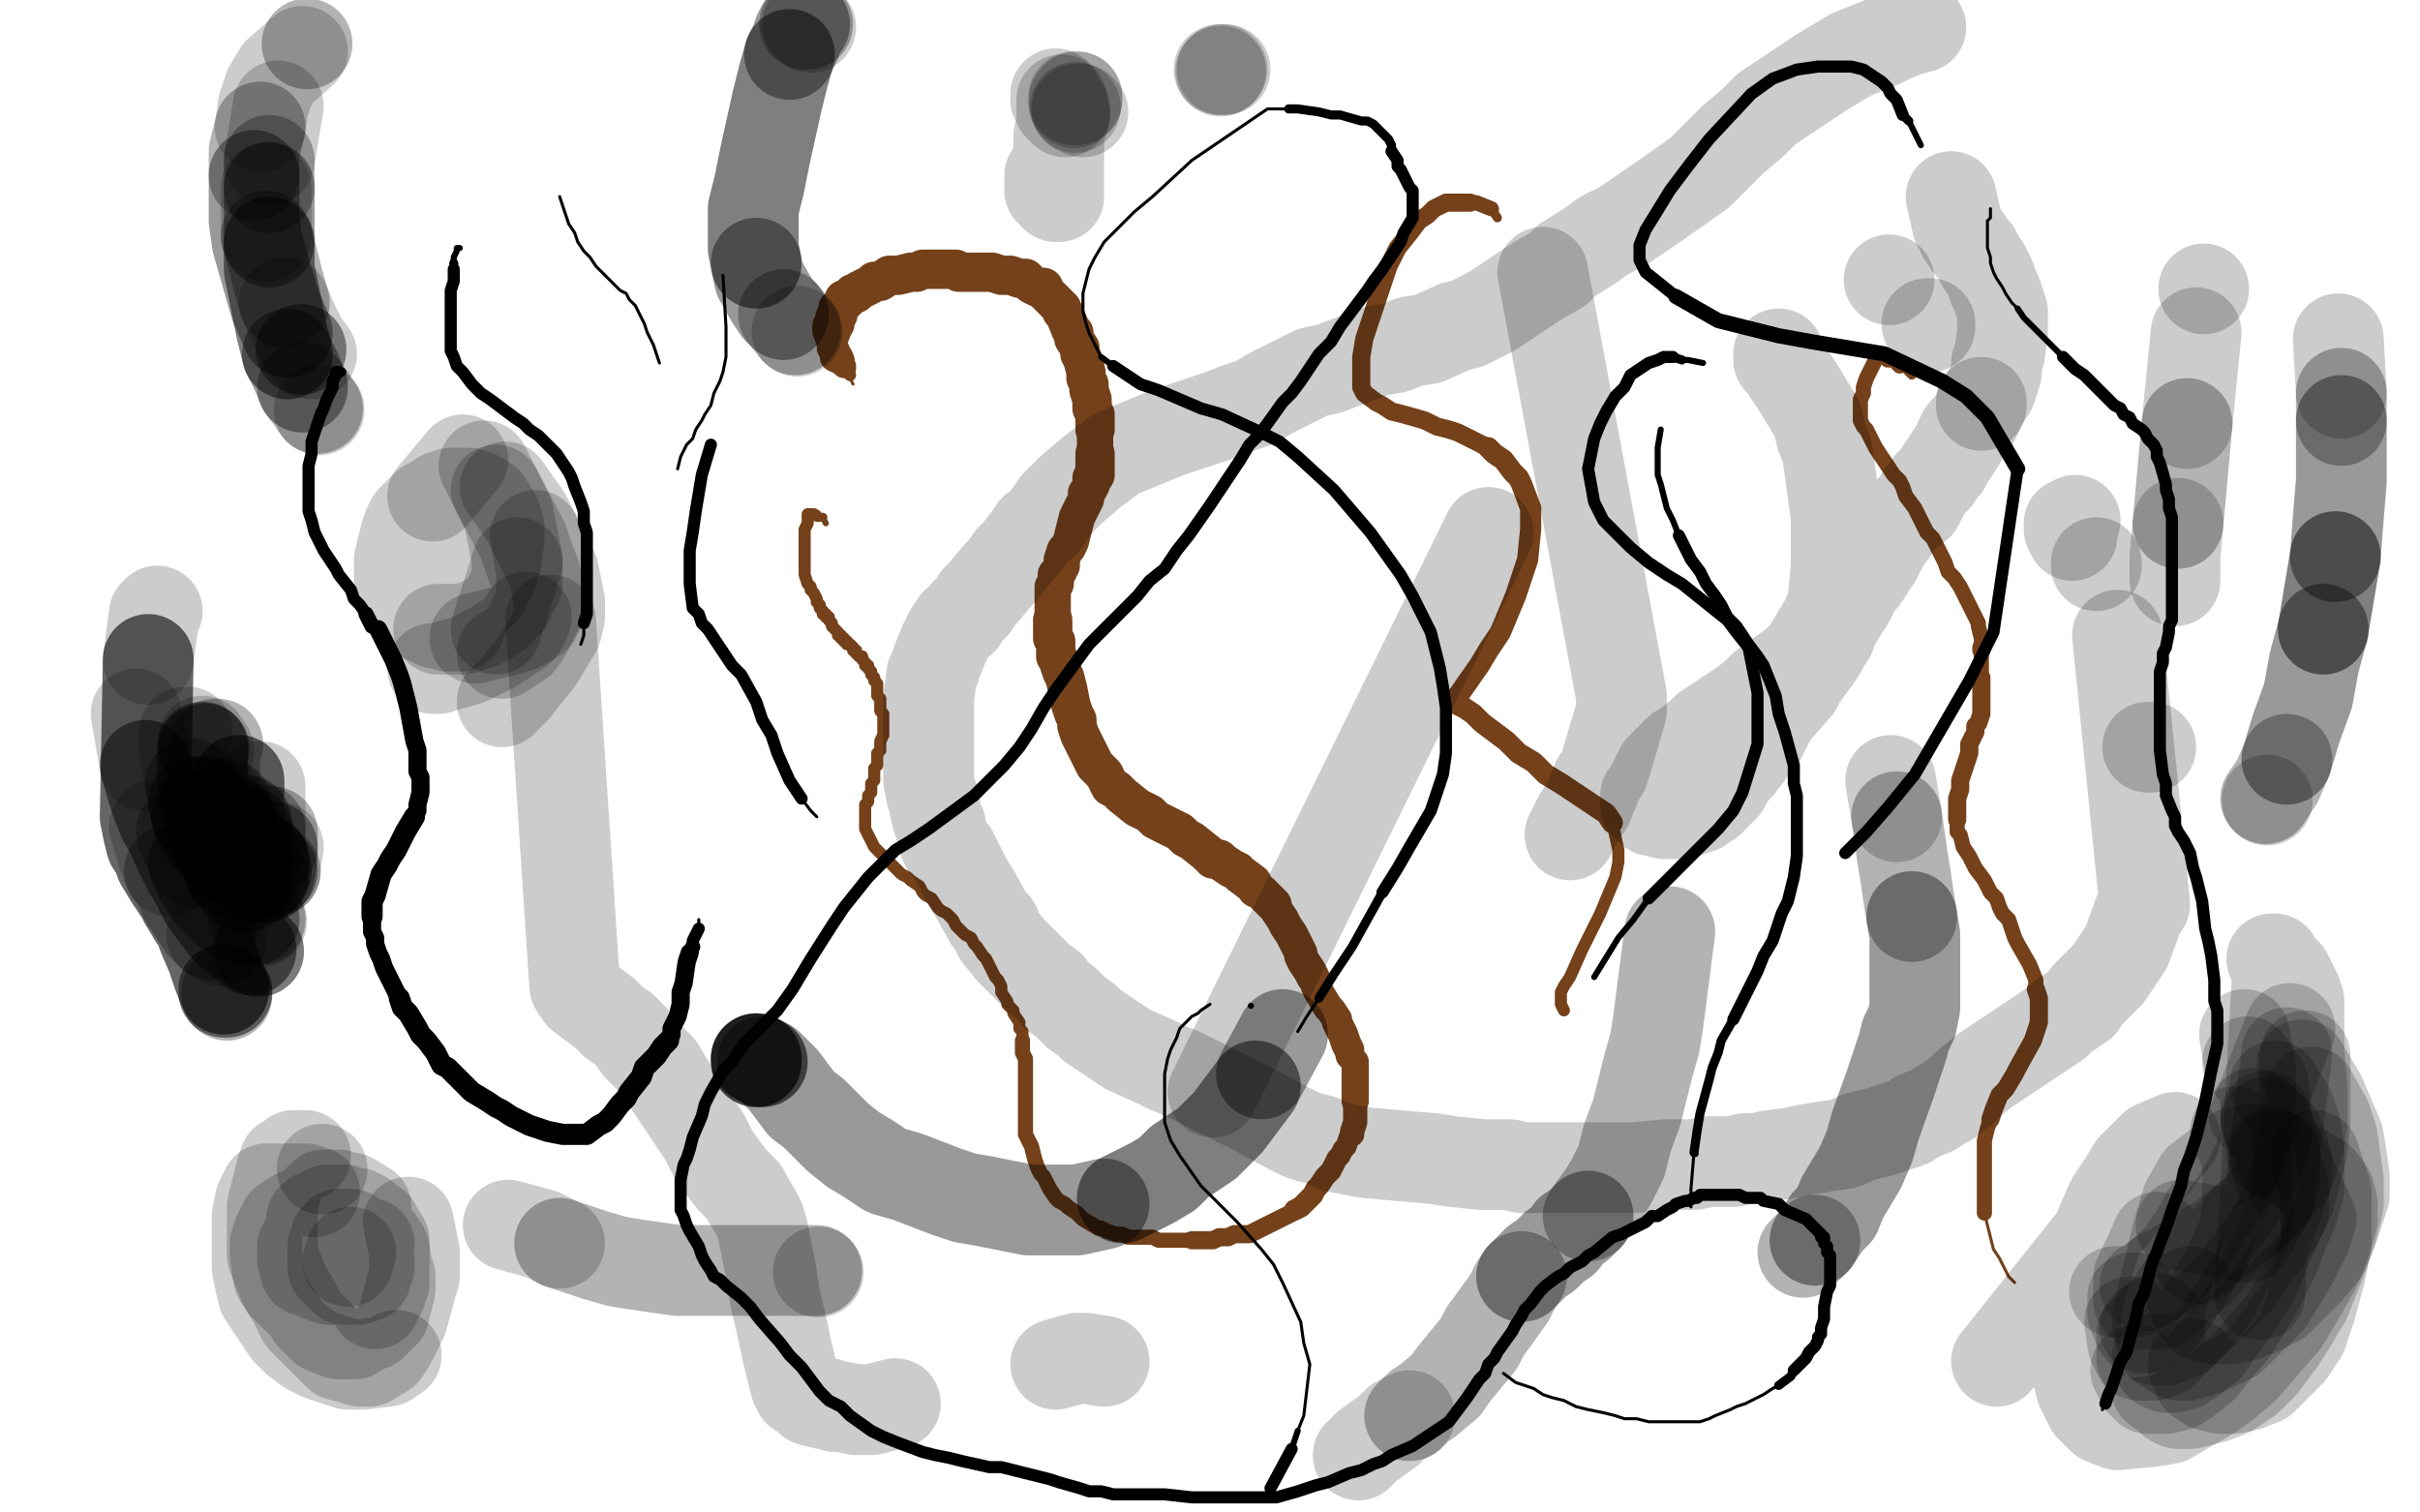 <?xml version="1.0" standalone="no"?>
<!DOCTYPE svg PUBLIC "-//W3C//DTD SVG 1.1//EN"
"http://www.w3.org/Graphics/SVG/1.1/DTD/svg11.dtd">

<svg width="800" height="500" version="1.1" xmlns="http://www.w3.org/2000/svg" xmlns:xlink="http://www.w3.org/1999/xlink" style="stroke-antialiasing: false"><desc>This SVG has been created on https://colorillo.com/</desc><rect x='0' y='0' width='800' height='500' style='fill: rgb(255,255,255); stroke-width:0' /><polyline points="495,72 493,69 493,69" style="fill: none; stroke: #74411a; stroke-width: 3; stroke-linejoin: round; stroke-linecap: round; stroke-antialiasing: false; stroke-antialias: 0; opacity: 1.0"/>
<circle cx="493.5" cy="69.5" r="2" style="fill: #74411a; stroke-antialiasing: false; stroke-antialias: 0; opacity: 1.0"/>
<polyline points="493,69 488,67 487,67 486,67" style="fill: none; stroke: #74411a; stroke-width: 5; stroke-linejoin: round; stroke-linecap: round; stroke-antialiasing: false; stroke-antialias: 0; opacity: 1.0"/>
<polyline points="486,67 482,67 478,67 476,68 474,69 472,71 469,73 466,77 462,82 459,88 451,112 450,118 450,122 450,128 451,130 455,133 457,134 460,136 464,137 471,139 475,141 479,142 482,143 492,148" style="fill: none; stroke: #74411a; stroke-width: 6; stroke-linejoin: round; stroke-linecap: round; stroke-antialiasing: false; stroke-antialias: 0; opacity: 1.0"/>
<polyline points="492,148 494,150 497,152 500,156 502,158 503,160 506,168 506,171 506,175 505,185 503,191 501,197 496,209 492,215 489,220 482,230 481,231 480,232" style="fill: none; stroke: #74411a; stroke-width: 7; stroke-linejoin: round; stroke-linecap: round; stroke-antialiasing: false; stroke-antialias: 0; opacity: 1.0"/>
<polyline points="480,232 482,233" style="fill: none; stroke: #74411a; stroke-width: 6; stroke-linejoin: round; stroke-linecap: round; stroke-antialiasing: false; stroke-antialias: 0; opacity: 1.0"/>
<polyline points="482,233 484,234 487,236 490,239 494,242 498,245 502,249 507,252 511,256 516,259 528,267 531,269 533,272" style="fill: none; stroke: #74411a; stroke-width: 7; stroke-linejoin: round; stroke-linecap: round; stroke-antialiasing: false; stroke-antialias: 0; opacity: 1.0"/>
<polyline points="533,272 535,281 535,285 534,290 529,302 526,308 523,314 519,323 517,326 516,328 516,332 517,334" style="fill: none; stroke: #74411a; stroke-width: 4; stroke-linejoin: round; stroke-linecap: round; stroke-antialiasing: false; stroke-antialias: 0; opacity: 1.0"/>
<polyline points="632,124 630,122 630,122 629,121 629,121" style="fill: none; stroke: #74411a; stroke-width: 3; stroke-linejoin: round; stroke-linecap: round; stroke-antialiasing: false; stroke-antialias: 0; opacity: 1.0"/>
<polyline points="629,121 628,121" style="fill: none; stroke: #74411a; stroke-width: 4; stroke-linejoin: round; stroke-linecap: round; stroke-antialiasing: false; stroke-antialias: 0; opacity: 1.0"/>
<polyline points="628,121 627,120 626,119 625,119 624,119 624,118 623,118 622,118 621,118 620,119 619,121 618,123 617,125 616,128 616,130 615,132 615,134 615,135 615,138 615,139 616,141 617,142 619,146 620,148 622,151 626,157 628,159 629,161 630,164 633,168 634,170 635,172 637,176 639,178 640,180 643,186 644,189 646,191 648,194 650,198 651,200 652,202 653,204 654,206 654,207 655,211 655,212 655,214" style="fill: none; stroke: #74411a; stroke-width: 5; stroke-linejoin: round; stroke-linecap: round; stroke-antialiasing: false; stroke-antialias: 0; opacity: 1.0"/>
<polyline points="655,214 655,215" style="fill: none; stroke: #74411a; stroke-width: 6; stroke-linejoin: round; stroke-linecap: round; stroke-antialiasing: false; stroke-antialias: 0; opacity: 1.0"/>
<polyline points="655,215 655,218 655,220 655,221 655,224" style="fill: none; stroke: #74411a; stroke-width: 5; stroke-linejoin: round; stroke-linecap: round; stroke-antialiasing: false; stroke-antialias: 0; opacity: 1.0"/>
<polyline points="655,224 655,226 655,226 655,228 655,228 655,230 655,230 655,234 655,234 655,235 655,235 655,236 655,236 654,239 653,240 653,242 652,244 651,246 651,249 650,252 648,258 648,261 647,264 647,268 647,270 647,271" style="fill: none; stroke: #74411a; stroke-width: 6; stroke-linejoin: round; stroke-linecap: round; stroke-antialiasing: false; stroke-antialias: 0; opacity: 1.0"/>
<polyline points="647,271 647,274 647,275 648,276 649,280 651,283 652,285 653,287 656,291 657,293 658,295 660,297 661,300 662,302 664,304 666,310 667,312 671,319 673,324 673,327" style="fill: none; stroke: #74411a; stroke-width: 5; stroke-linejoin: round; stroke-linecap: round; stroke-antialiasing: false; stroke-antialias: 0; opacity: 1.0"/>
<polyline points="673,327 674,330 674,332 674,335 674,338 673,341 672,344 667,353 666,355 663,360 661,362 659,367 658,370" style="fill: none; stroke: #74411a; stroke-width: 6; stroke-linejoin: round; stroke-linecap: round; stroke-antialiasing: false; stroke-antialias: 0; opacity: 1.0"/>
<polyline points="658,370 657,373 656,377 656,381 656,385 656,389 656,393 656,397 656,401" style="fill: none; stroke: #74411a; stroke-width: 5; stroke-linejoin: round; stroke-linecap: round; stroke-antialiasing: false; stroke-antialias: 0; opacity: 1.0"/>
<polyline points="656,401 658,409 659,413 661,416 664,422 666,424" style="fill: none; stroke: #74411a; stroke-width: 1; stroke-linejoin: round; stroke-linecap: round; stroke-antialiasing: false; stroke-antialias: 0; opacity: 1.0"/>
<polyline points="273,173 272,171 272,171" style="fill: none; stroke: #74411a; stroke-width: 2; stroke-linejoin: round; stroke-linecap: round; stroke-antialiasing: false; stroke-antialias: 0; opacity: 1.0"/>
<polyline points="272,171 271,171 270,171 270,170 269,170" style="fill: none; stroke: #74411a; stroke-width: 3; stroke-linejoin: round; stroke-linecap: round; stroke-antialiasing: false; stroke-antialias: 0; opacity: 1.0"/>
<polyline points="269,170 268,170 267,170 267,171 267,172 267,173 266,175 266,177 266,178 266,180 266,181 266,182 266,184 266,185 266,187 266,188 266,190 267,193 268,194 268,195 269,196 270,198 270,199 271,200 271,201 272,202 272,203 273,203 273,204 274,204 274,205 275,206 275,207 276,208 277,209 277,210 278,210 278,211 279,211 279,212 280,212 280,213 281,213 282,214 282,215 283,215 283,216 284,217 285,217 285,218 286,219 286,220 287,220 287,221 288,222 288,223 289,224 289,225 290,226 290,227 290,228 290,230 291,231 291,233 291,234 291,235 292,236 292,237 292,238 292,240 292,242 292,243 291,245 291,247 291,248 290,249 290,251 290,252 290,253 289,254 289,255 289,256 289,257 289,258 288,259 288,260 288,262 287,263 287,265 286,266 286,268 286,269 286,270 286,271 286,272 286,273 286,274 288,278 289,280 290,281 292,283 293,284 294,285 297,288 298,289 300,290 301,291 304,293 305,295 306,296 308,297 310,300 311,301 313,302 315,304 316,306 317,307 319,309 321,310 322,312 323,313 325,316 326,317 327,319 329,323 330,324 331,326 331,328 333,331 333,332 335,334 335,335 337,338 337,340 338,341 338,342 338,343 338,344" style="fill: none; stroke: #74411a; stroke-width: 4; stroke-linejoin: round; stroke-linecap: round; stroke-antialiasing: false; stroke-antialias: 0; opacity: 1.0"/>
<polyline points="338,344 338,346 338,347 338,348 339,350 339,351 339,352 339,353 339,354 339,355 339,356 339,360 339,361 339,363 339,364 339,367 339,369 339,371 339,374 339,375 340,377 341,379 342,383 343,386 344,388 345,389 346,391 347,393 349,396 350,397 352,398 353,399 356,401 357,402 358,403 363,406 364,406 366,407 369,408 371,408 373,409 375,409 379,409 381,409 383,410 388,410 390,410 392,410 394,410" style="fill: none; stroke: #74411a; stroke-width: 5; stroke-linejoin: round; stroke-linecap: round; stroke-antialiasing: false; stroke-antialias: 0; opacity: 1.0"/>
<polyline points="394,410 401,410 403,409 406,409 408,408 411,408 413,408 417,406 419,405 421,404 423,403 427,401 428,400" style="fill: none; stroke: #74411a; stroke-width: 6; stroke-linejoin: round; stroke-linecap: round; stroke-antialiasing: false; stroke-antialias: 0; opacity: 1.0"/>
<polyline points="428,400 430,399 433,396 434,395 435,393 436,392 438,389 439,388 440,387 442,383 443,382 444,380 445,379 446,376 447,375" style="fill: none; stroke: #74411a; stroke-width: 7; stroke-linejoin: round; stroke-linecap: round; stroke-antialiasing: false; stroke-antialias: 0; opacity: 1.0"/>
<polyline points="447,375 447,374 448,371 448,370 448,369 448,367 448,364" style="fill: none; stroke: #74411a; stroke-width: 8; stroke-linejoin: round; stroke-linecap: round; stroke-antialiasing: false; stroke-antialias: 0; opacity: 1.0"/>
<polyline points="448,364 448,363 448,361 448,357 448,355 448,353 448,351 446,349 446,347" style="fill: none; stroke: #74411a; stroke-width: 9; stroke-linejoin: round; stroke-linecap: round; stroke-antialiasing: false; stroke-antialias: 0; opacity: 1.0"/>
<polyline points="446,347 445,345 444,342 443,340 442,338 442,337 440,334 439,333 436,328 435,326 435,324 434,323" style="fill: none; stroke: #74411a; stroke-width: 10; stroke-linejoin: round; stroke-linecap: round; stroke-antialiasing: false; stroke-antialias: 0; opacity: 1.0"/>
<polyline points="434,323 433,321 431,318 430,316 430,315 429,313 428,311 427,309 425,306 424,304 422,301 421,299" style="fill: none; stroke: #74411a; stroke-width: 11; stroke-linejoin: round; stroke-linecap: round; stroke-antialiasing: false; stroke-antialias: 0; opacity: 1.0"/>
<polyline points="421,299 417,295 415,294 414,292" style="fill: none; stroke: #74411a; stroke-width: 12; stroke-linejoin: round; stroke-linecap: round; stroke-antialiasing: false; stroke-antialias: 0; opacity: 1.0"/>
<polyline points="414,292 410,289 409,288 407,287 404,285 403,284 401,284 399,282 394,278 392,277 390,275 388,274 386,273 384,272 382,271 380,269 378,268 376,267 371,263 369,261 367,260 365,256 364,255 362,253 361,251 359,247 358,245 357,243 356,240 356,238 355,236 354,233 353,228 352,224 351,222 350,219 350,218 349,217 349,215 349,213 349,212 348,211 348,208 348,207 348,205" style="fill: none; stroke: #74411a; stroke-width: 13; stroke-linejoin: round; stroke-linecap: round; stroke-antialiasing: false; stroke-antialias: 0; opacity: 1.0"/>
<polyline points="348,205 348,202 348,200 348,199 348,198 348,195 348,194 349,193 349,190 350,189 351,187 351,185 352,182 353,181 354,179 355,175 356,171 357,169 358,167 359,165 359,163 360,162 361,160 361,159 361,158" style="fill: none; stroke: #74411a; stroke-width: 12; stroke-linejoin: round; stroke-linecap: round; stroke-antialiasing: false; stroke-antialias: 0; opacity: 1.0"/>
<polyline points="361,158 362,157 362,156 362,155 362,153 362,150" style="fill: none; stroke: #74411a; stroke-width: 13; stroke-linejoin: round; stroke-linecap: round; stroke-antialiasing: false; stroke-antialias: 0; opacity: 1.0"/>
<polyline points="362,150 362,148 362,146 362,142" style="fill: none; stroke: #74411a; stroke-width: 12; stroke-linejoin: round; stroke-linecap: round; stroke-antialiasing: false; stroke-antialias: 0; opacity: 1.0"/>
<polyline points="362,142 362,141 362,141 362,139 362,139 362,137 361,135 361,134 361,132 360,129 360,127 359,125 359,123 358,119 357,117 357,115 355,112 355,110 354,109 352,104 351,103 351,102 350,101 349,100 348,99 347,98 346,97 345,96 345,95 343,95 341,94 340,93 339,92 337,92 334,91 333,91 331,91 328,90 326,90 325,90 323,90 321,90 320,90 317,90 316,89 314,89 313,89 310,89 309,89 307,89 305,89 303,90 302,90 301,90 297,91 296,91 294,91 291,93 289,93 288,94 286,95 284,96 283,97 282,97 280,99 279,99 279,100 278,101 277,102 277,104 276,105 276,107 275,108 275,109" style="fill: none; stroke: #74411a; stroke-width: 13; stroke-linejoin: round; stroke-linecap: round; stroke-antialiasing: false; stroke-antialias: 0; opacity: 1.0"/>
<polyline points="275,109 275,110" style="fill: none; stroke: #74411a; stroke-width: 12; stroke-linejoin: round; stroke-linecap: round; stroke-antialiasing: false; stroke-antialias: 0; opacity: 1.0"/>
<polyline points="275,110 275,111 275,112" style="fill: none; stroke: #74411a; stroke-width: 11; stroke-linejoin: round; stroke-linecap: round; stroke-antialiasing: false; stroke-antialias: 0; opacity: 1.0"/>
<polyline points="275,112 275,113 275,114 275,115 276,116 276,117 276,118 277,118" style="fill: none; stroke: #74411a; stroke-width: 10; stroke-linejoin: round; stroke-linecap: round; stroke-antialiasing: false; stroke-antialias: 0; opacity: 1.0"/>
<polyline points="277,118 277,119 278,119" style="fill: none; stroke: #74411a; stroke-width: 9; stroke-linejoin: round; stroke-linecap: round; stroke-antialiasing: false; stroke-antialias: 0; opacity: 1.0"/>
<polyline points="278,119 278,120 279,121" style="fill: none; stroke: #74411a; stroke-width: 8; stroke-linejoin: round; stroke-linecap: round; stroke-antialiasing: false; stroke-antialias: 0; opacity: 1.0"/>
<polyline points="279,121 280,122" style="fill: none; stroke: #74411a; stroke-width: 6; stroke-linejoin: round; stroke-linecap: round; stroke-antialiasing: false; stroke-antialias: 0; opacity: 1.0"/>
<circle cx="280.5" cy="122.5" r="2" style="fill: #74411a; stroke-antialiasing: false; stroke-antialias: 0; opacity: 1.0"/>
<polyline points="280,122 281,124" style="fill: none; stroke: #74411a; stroke-width: 4; stroke-linejoin: round; stroke-linecap: round; stroke-antialiasing: false; stroke-antialias: 0; opacity: 1.0"/>
<polyline points="281,124 281,125 282,127" style="fill: none; stroke: #74411a; stroke-width: 1; stroke-linejoin: round; stroke-linecap: round; stroke-antialiasing: false; stroke-antialias: 0; opacity: 1.0"/>
<polyline points="113,123 112,123 112,123" style="fill: none; stroke: #000000; stroke-width: 3; stroke-linejoin: round; stroke-linecap: round; stroke-antialiasing: false; stroke-antialias: 0; opacity: 1.0"/>
<polyline points="112,123 111,123 111,124 110,126 110,128 109,130 108,132 107,135 106,137 105,140 104,143 103,146 103,150 102,154 102,162 102,166 102,169 103,172 104,176 105,178 106,180 107,182 109,185 111,188 112,190 116,195 117,198 119,200 121,203" style="fill: none; stroke: #000000; stroke-width: 4; stroke-linejoin: round; stroke-linecap: round; stroke-antialiasing: false; stroke-antialias: 0; opacity: 1.0"/>
<polyline points="121,203 123,207 125,208" style="fill: none; stroke: #000000; stroke-width: 5; stroke-linejoin: round; stroke-linecap: round; stroke-antialiasing: false; stroke-antialias: 0; opacity: 1.0"/>
<polyline points="125,208 127,212 128,214 129,216 130,218 132,223 133,226 134,230 135,234 137,245 138,248 138,252 138,255 139,257 139,260 139,262 138,266 138,268 137,270" style="fill: none; stroke: #000000; stroke-width: 6; stroke-linejoin: round; stroke-linecap: round; stroke-antialiasing: false; stroke-antialias: 0; opacity: 1.0"/>
<polyline points="137,270 134,275 133,277 132,279 131,281 129,284 128,286 126,289 124,296 123,298 123,301 123,303" style="fill: none; stroke: #000000; stroke-width: 7; stroke-linejoin: round; stroke-linecap: round; stroke-antialiasing: false; stroke-antialias: 0; opacity: 1.0"/>
<polyline points="123,303 123,308 124,310 124,312 125,315 126,317 127,320 131,328 132,330" style="fill: none; stroke: #000000; stroke-width: 6; stroke-linejoin: round; stroke-linecap: round; stroke-antialiasing: false; stroke-antialias: 0; opacity: 1.0"/>
<polyline points="132,330 133,333 135,335 138,340 139,342 141,344 144,348 145,350 146,352 148,353 152,357 154,359 156,361 161,364 164,366 166,367 169,369 175,372 178,373 181,374 186,375 189,375 191,375 194,375 198,372 200,371 202,369 205,365 207,363 208,361 212,356 213,353 215,351 216,350 217,349 219,346 221,344" style="fill: none; stroke: #000000; stroke-width: 7; stroke-linejoin: round; stroke-linecap: round; stroke-antialiasing: false; stroke-antialias: 0; opacity: 1.0"/>
<polyline points="221,344 222,342 222,340 223,338 224,336 225,332 225,328 226,325 227,318 228,315" style="fill: none; stroke: #000000; stroke-width: 6; stroke-linejoin: round; stroke-linecap: round; stroke-antialiasing: false; stroke-antialias: 0; opacity: 1.0"/>
<polyline points="228,315 229,313" style="fill: none; stroke: #000000; stroke-width: 5; stroke-linejoin: round; stroke-linecap: round; stroke-antialiasing: false; stroke-antialias: 0; opacity: 1.0"/>
<polyline points="229,313 229,311 231,307" style="fill: none; stroke: #000000; stroke-width: 4; stroke-linejoin: round; stroke-linecap: round; stroke-antialiasing: false; stroke-antialias: 0; opacity: 1.0"/>
<circle cx="231.5" cy="307.5" r="1" style="fill: #000000; stroke-antialiasing: false; stroke-antialias: 0; opacity: 1.0"/>
<polyline points="231,307 231,304" style="fill: none; stroke: #000000; stroke-width: 1; stroke-linejoin: round; stroke-linecap: round; stroke-antialiasing: false; stroke-antialias: 0; opacity: 1.0"/>
<polyline points="152,82 151,82 151,82 151,83 151,83 150,85 150,85 150,87 150,87" style="fill: none; stroke: #000000; stroke-width: 2; stroke-linejoin: round; stroke-linecap: round; stroke-antialiasing: false; stroke-antialias: 0; opacity: 1.0"/>
<polyline points="150,87 150,89" style="fill: none; stroke: #000000; stroke-width: 3; stroke-linejoin: round; stroke-linecap: round; stroke-antialiasing: false; stroke-antialias: 0; opacity: 1.0"/>
<polyline points="150,89 150,93 149,96 149,100 149,104 149,107 149,110 149,113 149,116 150,118 151,121 153,123 156,127 159,130 162,132 170,138 173,140 175,142 178,144 180,146 182,148 184,150 188,156 189,158 190,161 192,166 193,169 193,173 194,176 194,184 194,187 194,191 194,199 194,203 193,206" style="fill: none; stroke: #000000; stroke-width: 4; stroke-linejoin: round; stroke-linecap: round; stroke-antialiasing: false; stroke-antialias: 0; opacity: 1.0"/>
<polyline points="193,206 193,210 192,213" style="fill: none; stroke: #000000; stroke-width: 1; stroke-linejoin: round; stroke-linecap: round; stroke-antialiasing: false; stroke-antialias: 0; opacity: 1.0"/>
<polyline points="185,65 187,71 187,71 188,74 188,74 190,77 190,77 191,80 191,80 193,83 193,83 195,85 195,85 197,88 197,88 199,90 199,90 201,92 201,92 203,94 203,94 205,96 205,96 207,97 207,97 208,99 208,99 210,101 210,101 211,103 212,105 213,107 214,110 215,112 216,114 218,120" style="fill: none; stroke: #000000; stroke-width: 1; stroke-linejoin: round; stroke-linecap: round; stroke-antialiasing: false; stroke-antialias: 0; opacity: 1.0"/>
<polyline points="239,91 240,108 240,108 240,114 240,114 240,118 240,118 239,123 239,123 238,126 238,126 236,130 236,130 235,134 235,134 233,137 233,137 232,139 232,139 230,142 230,142 229,145 229,145 227,147 227,147 225,151 225,151 224,155 224,155" style="fill: none; stroke: #000000; stroke-width: 1; stroke-linejoin: round; stroke-linecap: round; stroke-antialiasing: false; stroke-antialias: 0; opacity: 1.0"/>
<polyline points="235,147 232,157 232,157 231,163 231,163 230,169 229,176 228,182 228,188 228,193 229,201 231,203 232,206 234,208 236,211 238,214 240,217 242,220 245,223 250,232 252,238 255,243 257,249 261,258 263,261 265,264" style="fill: none; stroke: #000000; stroke-width: 4; stroke-linejoin: round; stroke-linecap: round; stroke-antialiasing: false; stroke-antialias: 0; opacity: 1.0"/>
<polyline points="265,264 268,268 270,270" style="fill: none; stroke: #000000; stroke-width: 1; stroke-linejoin: round; stroke-linecap: round; stroke-antialiasing: false; stroke-antialias: 0; opacity: 1.0"/>
<polyline points="549,142 548,148 548,148 548,150 548,150 548,152 548,152 548,154 548,154 548,157 548,157 549,160 549,160 550,164 550,164 551,168 551,168 553,172 553,172 555,177 555,177" style="fill: none; stroke: #000000; stroke-width: 2; stroke-linejoin: round; stroke-linecap: round; stroke-antialiasing: false; stroke-antialias: 0; opacity: 1.0"/>
<circle cx="555.5" cy="177.5" r="1" style="fill: #000000; stroke-antialiasing: false; stroke-antialias: 0; opacity: 1.0"/>
<polyline points="555,177 559,185 562,189 564,193 567,197 569,200 571,204 574,207 576,210 578,213 581,217 583,220 587,230 588,236 590,242 593,253 593,259 594,263 594,267 594,275 594,279 594,283 593,290 592,294 591,298 589,302 586,311 583,316 581,321 577,329 575,333 573,337" style="fill: none; stroke: #000000; stroke-width: 4; stroke-linejoin: round; stroke-linecap: round; stroke-antialiasing: false; stroke-antialias: 0; opacity: 1.0"/>
<polyline points="573,337 569,344 568,348 566,353 565,357 562,368 561,374 560,381" style="fill: none; stroke: #000000; stroke-width: 3; stroke-linejoin: round; stroke-linecap: round; stroke-antialiasing: false; stroke-antialias: 0; opacity: 1.0"/>
<circle cx="560.5" cy="381.5" r="1" style="fill: #000000; stroke-antialiasing: false; stroke-antialias: 0; opacity: 1.0"/>
<polyline points="560,381 559,393 559,399" style="fill: none; stroke: #000000; stroke-width: 1; stroke-linejoin: round; stroke-linecap: round; stroke-antialiasing: false; stroke-antialias: 0; opacity: 1.0"/>
<polyline points="658,69 658,72 658,72 657,73 657,73 657,75 657,75 657,78 657,78 657,80 657,80 657,82 657,82 658,85 658,85 658,87 658,87 659,90 659,90 660,92 660,92 662,95 662,95 663,97 663,97 665,100 665,100 667,102 667,102" style="fill: none; stroke: #000000; stroke-width: 1; stroke-linejoin: round; stroke-linecap: round; stroke-antialiasing: false; stroke-antialias: 0; opacity: 1.0"/>
<polyline points="667,102 669,105 671,107 673,109 675,111 682,118" style="fill: none; stroke: #000000; stroke-width: 2; stroke-linejoin: round; stroke-linecap: round; stroke-antialiasing: false; stroke-antialias: 0; opacity: 1.0"/>
<circle cx="682.5" cy="118.5" r="1" style="fill: #000000; stroke-antialiasing: false; stroke-antialias: 0; opacity: 1.0"/>
<polyline points="682,118 686,122 689,124 691,126 693,128 695,130 697,132 699,134 701,135 702,137 704,138 705,140 708,142 709,143 710,145 712,147 713,149 713,151 714,153 716,160 716,162 717,165 717,168 718,171 718,174 718,177 718,183 718,186 718,189 718,195 718,197 718,198 718,202 718,203 718,204 718,205 717,207 717,208 717,209 716,214 715,216 715,217 715,219 714,222 714,223 714,225 714,228 714,230 714,232 714,235 714,241 714,245 714,248 715,256 716,259 716,263 718,268 719,270 719,273 720,275 722,278 723,280 724,282 725,287 726,290 727,294 728,298 729,307 730,311 731,316 732,324 732,328 732,331 733,334 733,339 733,342 733,345 731,354 730,359 729,364 726,376 724,382 722,387 721,392 718,400 717,403 716,406 714,411 713,414 712,416 711,419 709,427 707,431 706,436 704,443 703,447 701,450 699,456 698,459 697,461 696,464" style="fill: none; stroke: #000000; stroke-width: 4; stroke-linejoin: round; stroke-linecap: round; stroke-antialiasing: false; stroke-antialias: 0; opacity: 1.0"/>
<polyline points="696,464 695,466" style="fill: none; stroke: #000000; stroke-width: 1; stroke-linejoin: round; stroke-linecap: round; stroke-antialiasing: false; stroke-antialias: 0; opacity: 1.0"/>
<polyline points="497,454 501,457 501,457 504,458 504,458 507,459 507,459 510,461 510,461 513,462 513,462 517,463 517,463 521,465 521,465 525,466 525,466 530,467 530,467 534,468 534,468 537,469 537,469 541,469 541,469 545,470 545,470 548,470 548,470 551,470 551,470 554,470 557,470 562,470 565,469 567,468 572,466 574,465 577,464 579,463 583,461 586,459 588,458" style="fill: none; stroke: #000000; stroke-width: 1; stroke-linejoin: round; stroke-linecap: round; stroke-antialiasing: false; stroke-antialias: 0; opacity: 1.0"/>
<polyline points="588,458 592,455 593,453" style="fill: none; stroke: #000000; stroke-width: 3; stroke-linejoin: round; stroke-linecap: round; stroke-antialiasing: false; stroke-antialias: 0; opacity: 1.0"/>
<polyline points="593,453 597,449 598,447 599,446 600,445 601,443 601,442 602,441 602,439 603,436 603,434 603,432 604,427 605,425 605,423 605,421 605,418 605,417 605,416 605,415 604,414 604,412 603,411 603,410 603,409 602,409 602,408 601,407 600,406 599,405 597,403 590,400 589,399 588,398 583,397 582,396 580,396 578,396 577,396 575,395 573,395 571,395 570,395 568,395 567,395 564,395 563,395 562,395 561,396 560,396 558,397 557,397 554,398 553,399 551,400 548,402 546,402 544,404 542,405 538,407 536,408 533,409 527,414 525,415 523,417 521,418 519,419 517,421 515,422 511,425 509,427 506,431 504,433 503,435 501,438 500,440 495,447 494,449 492,451 491,454 489,456 487,459 485,462 479,470 476,472 473,474 470,476 467,478 460,481 457,483 454,484 450,486 446,487 439,490 435,491 432,492 429,493 422,495 419,495 409,495 406,495 402,495 398,495 394,495 385,494 381,494 377,494 368,494 364,493 360,493 357,492 350,490 347,489 343,488 335,486 331,485 327,485 318,483 314,482 309,481 305,480 297,477 292,475 288,473 281,468 278,465 274,463 271,460 265,452 261,448 258,444 251,436 248,432 245,429 240,425 238,423 236,422 235,420 233,417 232,415 231,412 228,407 227,405 226,402 225,400 225,395 225,393 225,390 226,385 227,383 228,380 229,376 232,369 233,365 235,361 239,354 242,351 244,348 246,345 251,340 254,337 257,334 262,327 265,322 268,317 275,306 279,300 283,295 287,290 296,281 301,278 307,274 322,263 327,258 332,253 337,247 341,241 345,234 349,228 360,213 364,209 368,205 376,197 380,192 385,188 389,182 393,177 400,167 404,161 410,152 413,147 416,144 419,140 424,133 427,130 430,126 436,117 440,113 443,108 446,104 452,96 454,93 457,89 461,83 463,80 464,77 467,72 467,70 467,68 467,66 467,63 466,62 465,60 464,58 463,56 462,55 462,53 460,50" style="fill: none; stroke: #000000; stroke-width: 4; stroke-linejoin: round; stroke-linecap: round; stroke-antialiasing: false; stroke-antialias: 0; opacity: 1.0"/>
<polyline points="460,50 460,48 459,46 456,43 454,41 452,40 450,40 443,38 440,38 436,37 429,36 426,36" style="fill: none; stroke: #000000; stroke-width: 3; stroke-linejoin: round; stroke-linecap: round; stroke-antialiasing: false; stroke-antialias: 0; opacity: 1.0"/>
<polyline points="426,36 419,36 394,53 381,65 375,70 370,75 365,80 362,85 360,89 359,93 358,97 358,100 358,103 359,107 360,110 364,118" style="fill: none; stroke: #000000; stroke-width: 1; stroke-linejoin: round; stroke-linecap: round; stroke-antialiasing: false; stroke-antialias: 0; opacity: 1.0"/>
<polyline points="364,118 368,121" style="fill: none; stroke: #000000; stroke-width: 2; stroke-linejoin: round; stroke-linecap: round; stroke-antialiasing: false; stroke-antialias: 0; opacity: 1.0"/>
<circle cx="368.5" cy="121.5" r="1" style="fill: #000000; stroke-antialiasing: false; stroke-antialias: 0; opacity: 1.0"/>
<polyline points="368,121 377,127 383,129 390,132 397,135 404,137 417,143 423,146 429,151 441,162 447,169 453,176 463,190 467,197 470,203 473,209 476,221 477,227 478,234 478,249 477,256 475,262 473,268 466,280 462,287 457,295" style="fill: none; stroke: #000000; stroke-width: 4; stroke-linejoin: round; stroke-linecap: round; stroke-antialiasing: false; stroke-antialias: 0; opacity: 1.0"/>
<polyline points="457,295 447,313 441,322 436,330" style="fill: none; stroke: #000000; stroke-width: 3; stroke-linejoin: round; stroke-linecap: round; stroke-antialiasing: false; stroke-antialias: 0; opacity: 1.0"/>
<polyline points="436,330 432,336 429,341" style="fill: none; stroke: #000000; stroke-width: 1; stroke-linejoin: round; stroke-linecap: round; stroke-antialiasing: false; stroke-antialias: 0; opacity: 1.0"/>
<polyline points="635,48 634,46 634,46 633,44 633,44 632,42 632,42 631,40 631,40" style="fill: none; stroke: #000000; stroke-width: 2; stroke-linejoin: round; stroke-linecap: round; stroke-antialiasing: false; stroke-antialias: 0; opacity: 1.0"/>
<polyline points="631,40 629,38" style="fill: none; stroke: #000000; stroke-width: 3; stroke-linejoin: round; stroke-linecap: round; stroke-antialiasing: false; stroke-antialias: 0; opacity: 1.0"/>
<polyline points="629,38 627,33 625,31 624,29 622,27 619,25 616,23 612,22 607,22 601,22 594,23 586,26 579,31 565,46 558,55 552,63 544,76 542,81 542,86 544,90 554,98" style="fill: none; stroke: #000000; stroke-width: 4; stroke-linejoin: round; stroke-linecap: round; stroke-antialiasing: false; stroke-antialias: 0; opacity: 1.0"/>
<polyline points="554,98 561,102 568,106 588,111 599,113 611,115 623,117 642,126 650,131 657,138 667,155" style="fill: none; stroke: #000000; stroke-width: 5; stroke-linejoin: round; stroke-linecap: round; stroke-antialiasing: false; stroke-antialias: 0; opacity: 1.0"/>
<polyline points="667,155 659,209 651,225 633,256 624,267 617,275 610,282" style="fill: none; stroke: #000000; stroke-width: 4; stroke-linejoin: round; stroke-linecap: round; stroke-antialiasing: false; stroke-antialias: 0; opacity: 1.0"/>
<polyline points="563,120 558,119 558,119 556,119 556,119" style="fill: none; stroke: #000000; stroke-width: 2; stroke-linejoin: round; stroke-linecap: round; stroke-antialiasing: false; stroke-antialias: 0; opacity: 1.0"/>
<polyline points="556,119 553,118" style="fill: none; stroke: #000000; stroke-width: 3; stroke-linejoin: round; stroke-linecap: round; stroke-antialiasing: false; stroke-antialias: 0; opacity: 1.0"/>
<polyline points="553,118 550,118 548,119 545,120 542,122 539,124 537,128 534,131 531,136 529,140 527,145 526,150 525,155 527,166 530,172 539,181 545,186 551,190 556,193 566,201 571,205 574,209 578,214 581,229 581,237 581,246 576,262 573,268 568,274 551,291 545,297" style="fill: none; stroke: #000000; stroke-width: 4; stroke-linejoin: round; stroke-linecap: round; stroke-antialiasing: false; stroke-antialias: 0; opacity: 1.0"/>
<polyline points="545,297 540,304 535,310 527,323" style="fill: none; stroke: #000000; stroke-width: 2; stroke-linejoin: round; stroke-linecap: round; stroke-antialiasing: false; stroke-antialias: 0; opacity: 1.0"/>
<circle cx="413.5" cy="332.5" r="1" style="fill: #000000; stroke-antialiasing: false; stroke-antialias: 0; opacity: 1.0"/>
<polyline points="400,332 397,334 397,334 396,335 396,335 394,336 394,336 392,338 392,338 390,340 390,340 389,343 389,343 387,347 387,347 386,350 386,350 385,355 385,355 385,360 385,360 385,366 385,366 385,371 385,371 387,377 387,377 390,382 390,382 397,392 401,396 405,400 409,404 417,413 421,418 424,424 430,437 431,444 433,451 431,468 429,473" style="fill: none; stroke: #000000; stroke-width: 1; stroke-linejoin: round; stroke-linecap: round; stroke-antialiasing: false; stroke-antialias: 0; opacity: 1.0"/>
<polyline points="429,473 427,479" style="fill: none; stroke: #000000; stroke-width: 2; stroke-linejoin: round; stroke-linecap: round; stroke-antialiasing: false; stroke-antialias: 0; opacity: 1.0"/>
<circle cx="427.5" cy="479.5" r="1" style="fill: #000000; stroke-antialiasing: false; stroke-antialias: 0; opacity: 1.0"/>
<polyline points="427,479 420,492" style="fill: none; stroke: #000000; stroke-width: 4; stroke-linejoin: round; stroke-linecap: round; stroke-antialiasing: false; stroke-antialias: 0; opacity: 1.0"/>
<polyline points="52,202 51,203 51,203 49,218 49,218" style="fill: none; stroke: #000000; stroke-width: 30; stroke-linejoin: round; stroke-linecap: round; stroke-antialiasing: false; stroke-antialias: 0; opacity: 0.2"/>
<polyline points="49,218 48,270 48,270 49,275 49,275 50,279 50,279 52,282 52,282 53,285 53,285 56,290 56,290 58,293 58,293 60,296 60,296 61,298 61,298 64,303 64,303 66,306 67,309 70,316 71,319 72,322 74,327" style="fill: none; stroke: #000000; stroke-width: 30; stroke-linejoin: round; stroke-linecap: round; stroke-antialiasing: false; stroke-antialias: 0; opacity: 0.6"/>
<polyline points="74,327 74,328 74,328 75,328 75,328" style="fill: none; stroke: #000000; stroke-width: 30; stroke-linejoin: round; stroke-linecap: round; stroke-antialiasing: false; stroke-antialias: 0; opacity: 0.5"/>
<polyline points="75,328 75,329" style="fill: none; stroke: #000000; stroke-width: 30; stroke-linejoin: round; stroke-linecap: round; stroke-antialiasing: false; stroke-antialias: 0; opacity: 0.3"/>
<polyline points="51,273 54,283 54,283 56,288 56,288" style="fill: none; stroke: #000000; stroke-width: 30; stroke-linejoin: round; stroke-linecap: round; stroke-antialiasing: false; stroke-antialias: 0; opacity: 0.2"/>
<polyline points="56,288 59,292 59,292 61,297 61,297 63,300 63,300 65,303 65,303 67,306 67,306 69,308 69,308 70,309 70,309" style="fill: none; stroke: #000000; stroke-width: 30; stroke-linejoin: round; stroke-linecap: round; stroke-antialiasing: false; stroke-antialias: 0; opacity: 0.3"/>
<polyline points="70,309 72,310 72,310 73,311 73,311" style="fill: none; stroke: #000000; stroke-width: 30; stroke-linejoin: round; stroke-linecap: round; stroke-antialiasing: false; stroke-antialias: 0; opacity: 0.2"/>
<polyline points="45,236 48,253 48,253" style="fill: none; stroke: #000000; stroke-width: 30; stroke-linejoin: round; stroke-linecap: round; stroke-antialiasing: false; stroke-antialias: 0; opacity: 0.2"/>
<polyline points="48,253 50,260 50,260 52,266 52,266 54,271 54,271 57,276 57,276 59,281 59,281 62,287 62,287 65,292 65,292 68,298 68,298 71,302 71,302 74,306 74,306 77,309 77,309 81,312 81,312 83,314 83,314" style="fill: none; stroke: #000000; stroke-width: 30; stroke-linejoin: round; stroke-linecap: round; stroke-antialiasing: false; stroke-antialias: 0; opacity: 0.5"/>
<circle cx="85.5" cy="314.5" r="15" style="fill: #000000; stroke-antialiasing: false; stroke-antialias: 0; opacity: 0.4"/>
<circle cx="85.5" cy="314.5" r="15" style="fill: #000000; stroke-antialiasing: false; stroke-antialias: 0; opacity: 0.2"/>
<polyline points="60,275 64,285 64,285" style="fill: none; stroke: #000000; stroke-width: 30; stroke-linejoin: round; stroke-linecap: round; stroke-antialiasing: false; stroke-antialias: 0; opacity: 0.3"/>
<polyline points="64,285 66,290 66,290 69,295 69,295 72,298 72,298 75,301 75,301 78,303 78,303 81,304 81,304 84,304 84,304" style="fill: none; stroke: #000000; stroke-width: 30; stroke-linejoin: round; stroke-linecap: round; stroke-antialiasing: false; stroke-antialias: 0; opacity: 0.4"/>
<polyline points="84,304 86,304 86,304" style="fill: none; stroke: #000000; stroke-width: 30; stroke-linejoin: round; stroke-linecap: round; stroke-antialiasing: false; stroke-antialias: 0; opacity: 0.3"/>
<circle cx="86.5" cy="304.5" r="15" style="fill: #000000; stroke-antialiasing: false; stroke-antialias: 0; opacity: 0.2"/>
<polyline points="62,242 61,242 61,242 61,243 61,243 61,245 61,245 61,249 61,249 62,254 62,254 63,259 63,259" style="fill: none; stroke: #000000; stroke-width: 30; stroke-linejoin: round; stroke-linecap: round; stroke-antialiasing: false; stroke-antialias: 0; opacity: 0.2"/>
<polyline points="63,259 64,265 64,265" style="fill: none; stroke: #000000; stroke-width: 30; stroke-linejoin: round; stroke-linecap: round; stroke-antialiasing: false; stroke-antialias: 0; opacity: 0.3"/>
<polyline points="64,265 65,270 65,270" style="fill: none; stroke: #000000; stroke-width: 30; stroke-linejoin: round; stroke-linecap: round; stroke-antialiasing: false; stroke-antialias: 0; opacity: 0.4"/>
<polyline points="65,270 67,274 67,274 69,277 69,277 71,279 71,279 73,281 73,281 74,282 76,282" style="fill: none; stroke: #000000; stroke-width: 30; stroke-linejoin: round; stroke-linecap: round; stroke-antialiasing: false; stroke-antialias: 0; opacity: 0.5"/>
<circle cx="76.5" cy="282.5" r="15" style="fill: #000000; stroke-antialiasing: false; stroke-antialias: 0; opacity: 0.4"/>
<polyline points="76,282 77,282 77,282 77,280 77,280 77,278 77,275 76,272" style="fill: none; stroke: #000000; stroke-width: 30; stroke-linejoin: round; stroke-linecap: round; stroke-antialiasing: false; stroke-antialias: 0; opacity: 0.3"/>
<circle cx="74.5" cy="267.5" r="15" style="fill: #000000; stroke-antialiasing: false; stroke-antialias: 0; opacity: 0.2"/>
<polyline points="69,248 67,245 67,245" style="fill: none; stroke: #000000; stroke-width: 30; stroke-linejoin: round; stroke-linecap: round; stroke-antialiasing: false; stroke-antialias: 0; opacity: 0.2"/>
<circle cx="67.5" cy="247.5" r="15" style="fill: #000000; stroke-antialiasing: false; stroke-antialias: 0; opacity: 0.4"/>
<polyline points="67,247 67,252 67,252 67,258 67,258" style="fill: none; stroke: #000000; stroke-width: 30; stroke-linejoin: round; stroke-linecap: round; stroke-antialiasing: false; stroke-antialias: 0; opacity: 0.5"/>
<polyline points="68,265 70,272 71,276 72,280 73,281 74,283 75,283 76,283 77,283" style="fill: none; stroke: #000000; stroke-width: 30; stroke-linejoin: round; stroke-linecap: round; stroke-antialiasing: false; stroke-antialias: 0; opacity: 0.6"/>
<polyline points="77,283 77,281 77,279 77,275 76,271" style="fill: none; stroke: #000000; stroke-width: 30; stroke-linejoin: round; stroke-linecap: round; stroke-antialiasing: false; stroke-antialias: 0; opacity: 0.5"/>
<polyline points="76,271 75,266 75,266" style="fill: none; stroke: #000000; stroke-width: 30; stroke-linejoin: round; stroke-linecap: round; stroke-antialiasing: false; stroke-antialias: 0; opacity: 0.4"/>
<polyline points="" style="fill: none; stroke: #000000; stroke-width: 30; stroke-linejoin: round; stroke-linecap: round; stroke-antialiasing: false; stroke-antialias: 0; opacity: 0.2"/>
<polyline points="72,246 71,246 71,246 71,250 71,255 71,263" style="fill: none; stroke: #000000; stroke-width: 30; stroke-linejoin: round; stroke-linecap: round; stroke-antialiasing: false; stroke-antialias: 0; opacity: 0.3"/>
<polyline points="72,270 76,288" style="fill: none; stroke: #000000; stroke-width: 30; stroke-linejoin: round; stroke-linecap: round; stroke-antialiasing: false; stroke-antialias: 0; opacity: 0.4"/>
<polyline points="76,288 79,292 79,292 80,293 80,293 81,293 81,291 82,288 82,284" style="fill: none; stroke: #000000; stroke-width: 30; stroke-linejoin: round; stroke-linecap: round; stroke-antialiasing: false; stroke-antialias: 0; opacity: 0.5"/>
<polyline points="82,280 82,275" style="fill: none; stroke: #000000; stroke-width: 30; stroke-linejoin: round; stroke-linecap: round; stroke-antialiasing: false; stroke-antialias: 0; opacity: 0.4"/>
<polyline points="82,275 81,271 81,271" style="fill: none; stroke: #000000; stroke-width: 30; stroke-linejoin: round; stroke-linecap: round; stroke-antialiasing: false; stroke-antialias: 0; opacity: 0.3"/>
<circle cx="81.5" cy="271.5" r="15" style="fill: #000000; stroke-antialiasing: false; stroke-antialias: 0; opacity: 0.2"/>
<polyline points="79,260 79,258 79,258" style="fill: none; stroke: #000000; stroke-width: 30; stroke-linejoin: round; stroke-linecap: round; stroke-antialiasing: false; stroke-antialias: 0; opacity: 0.3"/>
<polyline points="79,258 79,261 79,261 79,264 79,269 80,274" style="fill: none; stroke: #000000; stroke-width: 30; stroke-linejoin: round; stroke-linecap: round; stroke-antialiasing: false; stroke-antialias: 0; opacity: 0.4"/>
<polyline points="81,279 82,284 83,287 84,288 86,290 87,290" style="fill: none; stroke: #000000; stroke-width: 30; stroke-linejoin: round; stroke-linecap: round; stroke-antialiasing: false; stroke-antialias: 0; opacity: 0.5"/>
<polyline points="87,290 88,290 89,289 90,283 90,280" style="fill: none; stroke: #000000; stroke-width: 30; stroke-linejoin: round; stroke-linecap: round; stroke-antialiasing: false; stroke-antialias: 0; opacity: 0.4"/>
<polyline points="90,280 90,275 90,275" style="fill: none; stroke: #000000; stroke-width: 30; stroke-linejoin: round; stroke-linecap: round; stroke-antialiasing: false; stroke-antialias: 0; opacity: 0.3"/>
<polyline points="" style="fill: none; stroke: #000000; stroke-width: 30; stroke-linejoin: round; stroke-linecap: round; stroke-antialiasing: false; stroke-antialias: 0; opacity: 0.2"/>
<polyline points="86,260 86,274 86,274" style="fill: none; stroke: #000000; stroke-width: 30; stroke-linejoin: round; stroke-linecap: round; stroke-antialiasing: false; stroke-antialias: 0; opacity: 0.2"/>
<polyline points="86,274 86,280 86,280" style="fill: none; stroke: #000000; stroke-width: 30; stroke-linejoin: round; stroke-linecap: round; stroke-antialiasing: false; stroke-antialias: 0; opacity: 0.3"/>
<circle cx="87.5" cy="284.5" r="15" style="fill: #000000; stroke-antialiasing: false; stroke-antialias: 0; opacity: 0.4"/>
<polyline points="87,284 87,287 87,287 88,288 88,288" style="fill: none; stroke: #000000; stroke-width: 30; stroke-linejoin: round; stroke-linecap: round; stroke-antialiasing: false; stroke-antialias: 0; opacity: 0.5"/>
<polyline points="88,288 89,288 89,288 90,288 90,288" style="fill: none; stroke: #000000; stroke-width: 30; stroke-linejoin: round; stroke-linecap: round; stroke-antialiasing: false; stroke-antialias: 0; opacity: 0.4"/>
<polyline points="90,288 91,288 91,288" style="fill: none; stroke: #000000; stroke-width: 30; stroke-linejoin: round; stroke-linecap: round; stroke-antialiasing: false; stroke-antialias: 0; opacity: 0.3"/>
<polyline points="91,288 91,286 91,286 92,280 92,280" style="fill: none; stroke: #000000; stroke-width: 30; stroke-linejoin: round; stroke-linecap: round; stroke-antialiasing: false; stroke-antialias: 0; opacity: 0.2"/>
<polyline points="100,17 92,24 92,24 89,29 89,29 87,35 87,35 86,42 86,42" style="fill: none; stroke: #000000; stroke-width: 30; stroke-linejoin: round; stroke-linecap: round; stroke-antialiasing: false; stroke-antialias: 0; opacity: 0.2"/>
<polyline points="86,42 84,50 84,50 84,58 84,58" style="fill: none; stroke: #000000; stroke-width: 30; stroke-linejoin: round; stroke-linecap: round; stroke-antialiasing: false; stroke-antialias: 0; opacity: 0.3"/>
<polyline points="84,58 84,65 84,65 84,73 84,73 85,80 85,80 87,87 87,87 89,94 89,94 91,101 91,101 95,110 95,110" style="fill: none; stroke: #000000; stroke-width: 30; stroke-linejoin: round; stroke-linecap: round; stroke-antialiasing: false; stroke-antialias: 0; opacity: 0.4"/>
<circle cx="99.5" cy="115.5" r="15" style="fill: #000000; stroke-antialiasing: false; stroke-antialias: 0; opacity: 0.3"/>
<circle cx="99.5" cy="115.5" r="15" style="fill: #000000; stroke-antialiasing: false; stroke-antialias: 0; opacity: 0.2"/>
<polyline points="88,62 88,78 88,78" style="fill: none; stroke: #000000; stroke-width: 30; stroke-linejoin: round; stroke-linecap: round; stroke-antialiasing: false; stroke-antialias: 0; opacity: 0.2"/>
<polyline points="88,78 90,85 90,85 92,93 92,93 94,100 94,100" style="fill: none; stroke: #000000; stroke-width: 30; stroke-linejoin: round; stroke-linecap: round; stroke-antialiasing: false; stroke-antialias: 0; opacity: 0.3"/>
<polyline points="94,100 97,107 97,107 100,113 100,113 103,117 103,117" style="fill: none; stroke: #000000; stroke-width: 30; stroke-linejoin: round; stroke-linecap: round; stroke-antialiasing: false; stroke-antialias: 0; opacity: 0.2"/>
<circle cx="101.5" cy="14.5" r="15" style="fill: #000000; stroke-antialiasing: false; stroke-antialias: 0; opacity: 0.3"/>
<polyline points="92,35 89,53 89,53" style="fill: none; stroke: #000000; stroke-width: 30; stroke-linejoin: round; stroke-linecap: round; stroke-antialiasing: false; stroke-antialias: 0; opacity: 0.2"/>
<polyline points="89,53 89,62 89,62" style="fill: none; stroke: #000000; stroke-width: 30; stroke-linejoin: round; stroke-linecap: round; stroke-antialiasing: false; stroke-antialias: 0; opacity: 0.3"/>
<polyline points="89,62 89,71 89,71 89,80 89,80" style="fill: none; stroke: #000000; stroke-width: 30; stroke-linejoin: round; stroke-linecap: round; stroke-antialiasing: false; stroke-antialias: 0; opacity: 0.4"/>
<polyline points="89,80 89,89 89,89 91,99 91,99 93,109 93,109 95,117 95,117" style="fill: none; stroke: #000000; stroke-width: 30; stroke-linejoin: round; stroke-linecap: round; stroke-antialiasing: false; stroke-antialias: 0; opacity: 0.5"/>
<polyline points="95,117 98,123 98,123 100,128 100,128" style="fill: none; stroke: #000000; stroke-width: 30; stroke-linejoin: round; stroke-linecap: round; stroke-antialiasing: false; stroke-antialias: 0; opacity: 0.4"/>
<polyline points="100,128 103,132 103,132 105,135 105,135" style="fill: none; stroke: #000000; stroke-width: 30; stroke-linejoin: round; stroke-linecap: round; stroke-antialiasing: false; stroke-antialias: 0; opacity: 0.3"/>
<circle cx="105.5" cy="135.5" r="15" style="fill: #000000; stroke-antialiasing: false; stroke-antialias: 0; opacity: 0.2"/>
<polyline points="268,9 267,8 267,8" style="fill: none; stroke: #000000; stroke-width: 30; stroke-linejoin: round; stroke-linecap: round; stroke-antialiasing: false; stroke-antialias: 0; opacity: 0.2"/>
<polyline points="267,8 266,8 266,8" style="fill: none; stroke: #000000; stroke-width: 30; stroke-linejoin: round; stroke-linecap: round; stroke-antialiasing: false; stroke-antialias: 0; opacity: 0.3"/>
<polyline points="266,8 265,9 265,9 264,11 264,11 263,14 263,14 261,18 261,18" style="fill: none; stroke: #000000; stroke-width: 30; stroke-linejoin: round; stroke-linecap: round; stroke-antialiasing: false; stroke-antialias: 0; opacity: 0.4"/>
<polyline points="261,18 259,25 259,25 257,33 257,33 255,42 255,42 253,51 253,51 251,61 249,69 249,76 249,82 250,87" style="fill: none; stroke: #000000; stroke-width: 30; stroke-linejoin: round; stroke-linecap: round; stroke-antialiasing: false; stroke-antialias: 0; opacity: 0.5"/>
<polyline points="250,87 251,92 251,92 255,99 255,99 257,102 259,104" style="fill: none; stroke: #000000; stroke-width: 30; stroke-linejoin: round; stroke-linecap: round; stroke-antialiasing: false; stroke-antialias: 0; opacity: 0.4"/>
<polyline points="259,104 263,109 263,109" style="fill: none; stroke: #000000; stroke-width: 30; stroke-linejoin: round; stroke-linecap: round; stroke-antialiasing: false; stroke-antialias: 0; opacity: 0.3"/>
<circle cx="263.5" cy="109.5" r="15" style="fill: #000000; stroke-antialiasing: false; stroke-antialias: 0; opacity: 0.2"/>
<polyline points="726,110 724,130 724,130 723,140 723,140" style="fill: none; stroke: #000000; stroke-width: 30; stroke-linejoin: round; stroke-linecap: round; stroke-antialiasing: false; stroke-antialias: 0; opacity: 0.2"/>
<polyline points="723,140 722,151 722,151 721,162 721,162 720,173 720,173" style="fill: none; stroke: #000000; stroke-width: 30; stroke-linejoin: round; stroke-linecap: round; stroke-antialiasing: false; stroke-antialias: 0; opacity: 0.3"/>
<polyline points="720,173 719,184 719,184 719,192 719,192" style="fill: none; stroke: #000000; stroke-width: 30; stroke-linejoin: round; stroke-linecap: round; stroke-antialiasing: false; stroke-antialias: 0; opacity: 0.2"/>
<polyline points="773,112 774,130 774,130" style="fill: none; stroke: #000000; stroke-width: 30; stroke-linejoin: round; stroke-linecap: round; stroke-antialiasing: false; stroke-antialias: 0; opacity: 0.2"/>
<polyline points="774,130 774,139 774,139" style="fill: none; stroke: #000000; stroke-width: 30; stroke-linejoin: round; stroke-linecap: round; stroke-antialiasing: false; stroke-antialias: 0; opacity: 0.3"/>
<polyline points="774,139 774,148 774,148 774,159 774,159 773,171 773,171 772,184 772,184" style="fill: none; stroke: #000000; stroke-width: 30; stroke-linejoin: round; stroke-linecap: round; stroke-antialiasing: false; stroke-antialias: 0; opacity: 0.4"/>
<polyline points="772,184 770,196 770,196 768,208 768,208" style="fill: none; stroke: #000000; stroke-width: 30; stroke-linejoin: round; stroke-linecap: round; stroke-antialiasing: false; stroke-antialias: 0; opacity: 0.5"/>
<polyline points="768,208 765,219 765,219 763,230 763,230 759,241 759,241 756,251 756,251" style="fill: none; stroke: #000000; stroke-width: 30; stroke-linejoin: round; stroke-linecap: round; stroke-antialiasing: false; stroke-antialias: 0; opacity: 0.4"/>
<polyline points="756,251 753,258 753,258 749,264 749,264" style="fill: none; stroke: #000000; stroke-width: 30; stroke-linejoin: round; stroke-linecap: round; stroke-antialiasing: false; stroke-antialias: 0; opacity: 0.3"/>
<circle cx="749.5" cy="264.5" r="15" style="fill: #000000; stroke-antialiasing: false; stroke-antialias: 0; opacity: 0.2"/>
<polyline points="625,258 627,270 627,270" style="fill: none; stroke: #000000; stroke-width: 30; stroke-linejoin: round; stroke-linecap: round; stroke-antialiasing: false; stroke-antialias: 0; opacity: 0.2"/>
<polyline points="627,270 628,277 628,277 629,284 629,284 630,290 630,290 631,297 631,297 632,303 632,303" style="fill: none; stroke: #000000; stroke-width: 30; stroke-linejoin: round; stroke-linecap: round; stroke-antialiasing: false; stroke-antialias: 0; opacity: 0.3"/>
<polyline points="632,303 633,309 633,309 633,315 633,315 633,320 633,320 633,325 633,325 633,329 633,329 633,333 633,333 632,338 632,338 630,342 629,346 627,352 625,358 620,372 618,379 615,386 609,396 607,401 604,404 602,407 600,410" style="fill: none; stroke: #000000; stroke-width: 30; stroke-linejoin: round; stroke-linecap: round; stroke-antialiasing: false; stroke-antialias: 0; opacity: 0.4"/>
<polyline points="600,410 598,412 598,412 596,414 596,414" style="fill: none; stroke: #000000; stroke-width: 30; stroke-linejoin: round; stroke-linecap: round; stroke-antialiasing: false; stroke-antialias: 0; opacity: 0.3"/>
<polyline points="" style="fill: none; stroke: #000000; stroke-width: 30; stroke-linejoin: round; stroke-linecap: round; stroke-antialiasing: false; stroke-antialias: 0; opacity: 0.2"/>
<polyline points="552,308 548,339 548,339 547,345 547,345 545,352 545,352 543,360 543,360 541,368 541,368 538,376 538,376 536,384 536,384 533,390 533,390 530,395 530,395 527,399 527,399 525,402 525,402" style="fill: none; stroke: #000000; stroke-width: 30; stroke-linejoin: round; stroke-linecap: round; stroke-antialiasing: false; stroke-antialias: 0; opacity: 0.3"/>
<polyline points="525,402 522,405 522,405 519,407 517,410 514,412 511,415 508,417 503,422" style="fill: none; stroke: #000000; stroke-width: 30; stroke-linejoin: round; stroke-linecap: round; stroke-antialiasing: false; stroke-antialias: 0; opacity: 0.4"/>
<polyline points="503,422 501,425 501,425 499,429 499,429 494,436 491,440 489,444 480,455 478,458 472,463 469,465 466,468" style="fill: none; stroke: #000000; stroke-width: 30; stroke-linejoin: round; stroke-linecap: round; stroke-antialiasing: false; stroke-antialias: 0; opacity: 0.3"/>
<polyline points="466,468 462,470 459,473 452,478 449,481" style="fill: none; stroke: #000000; stroke-width: 30; stroke-linejoin: round; stroke-linecap: round; stroke-antialiasing: false; stroke-antialias: 0; opacity: 0.2"/>
<polyline points="492,176 401,361 401,361" style="fill: none; stroke: #000000; stroke-width: 30; stroke-linejoin: round; stroke-linecap: round; stroke-antialiasing: false; stroke-antialias: 0; opacity: 0.2"/>
<polyline points="250,351 250,350 250,350" style="fill: none; stroke: #000000; stroke-width: 30; stroke-linejoin: round; stroke-linecap: round; stroke-antialiasing: false; stroke-antialias: 0; opacity: 0.7"/>
<polyline points="250,350 252,351 252,351" style="fill: none; stroke: #000000; stroke-width: 30; stroke-linejoin: round; stroke-linecap: round; stroke-antialiasing: false; stroke-antialias: 0; opacity: 0.6"/>
<polyline points="252,351 254,352 254,352 256,354 256,354 259,357 259,357 262,361 262,361 265,365 265,365 269,368 269,368 273,372 273,372 277,376 277,376 282,380 287,383 293,387 300,389 313,394 319,396 325,397 330,398 340,400 344,400 348,400 356,400 365,398" style="fill: none; stroke: #000000; stroke-width: 30; stroke-linejoin: round; stroke-linecap: round; stroke-antialiasing: false; stroke-antialias: 0; opacity: 0.4"/>
<polyline points="371,396 381,391 386,388 390,384 399,378 403,374 406,371 409,367 415,359" style="fill: none; stroke: #000000; stroke-width: 30; stroke-linejoin: round; stroke-linecap: round; stroke-antialiasing: false; stroke-antialias: 0; opacity: 0.5"/>
<polyline points="417,355 424,342" style="fill: none; stroke: #000000; stroke-width: 30; stroke-linejoin: round; stroke-linecap: round; stroke-antialiasing: false; stroke-antialias: 0; opacity: 0.4"/>
<polyline points="" style="fill: none; stroke: #000000; stroke-width: 30; stroke-linejoin: round; stroke-linecap: round; stroke-antialiasing: false; stroke-antialias: 0; opacity: 0.3"/>
<polyline points="168,405 179,408 179,408 185,411 185,411" style="fill: none; stroke: #000000; stroke-width: 30; stroke-linejoin: round; stroke-linecap: round; stroke-antialiasing: false; stroke-antialias: 0; opacity: 0.2"/>
<polyline points="185,411 191,413 191,413 197,415 197,415 204,417 204,417 210,418 210,418 217,419 217,419 224,420 224,420 231,420 231,420 237,420 237,420 243,420 243,420 249,420 249,420 253,420 253,420 257,420 257,420 261,420 264,420 270,420" style="fill: none; stroke: #000000; stroke-width: 30; stroke-linejoin: round; stroke-linecap: round; stroke-antialiasing: false; stroke-antialias: 0; opacity: 0.3"/>
<circle cx="270.5" cy="420.5" r="15" style="fill: #000000; stroke-antialiasing: false; stroke-antialias: 0; opacity: 0.2"/>
<polyline points="510,90 536,230 536,230 536,235 536,235 531,252 531,252 530,255 530,255 528,258 528,258 527,261 527,261 526,263 526,263 525,266 525,266 522,270 519,276" style="fill: none; stroke: #000000; stroke-width: 30; stroke-linejoin: round; stroke-linecap: round; stroke-antialiasing: false; stroke-antialias: 0; opacity: 0.2"/>
<polyline points="588,119 588,117 588,117 588,118 588,118 589,119 589,119 590,121 590,121 591,123 591,123 593,126 593,126 595,129 595,129 601,139 601,139 602,144 602,144 604,149 605,156 607,171 607,179 607,187 606,198 605,202 603,206 597,216 594,219 590,222 583,227 580,230 576,233 570,237 567,239 564,241 562,243 558,246 557,247 555,248 551,252 550,253 549,254 548,256 547,258 545,262 544,263 544,265 544,266 545,267 546,268 547,268 550,269 552,269 554,269 555,269 556,269 558,268 559,268 562,267 563,266 565,265 570,260 571,258 573,255 575,253 578,249 580,246 582,244 585,238 587,235 594,227 595,225 597,222 600,218 602,215 603,213 605,210 606,207 609,202 611,199 613,195 614,193 616,191 618,188 619,186 620,185 621,183 622,181 623,179 626,175 627,173 629,171 630,170 634,167 635,165 635,164 636,163 638,160 639,159 640,158 642,155 643,154 644,152 648,146 648,145 649,143 652,140 653,138 654,136 655,133 656,132 657,130 658,129 660,123 660,120 661,117 662,110 662,106 662,103 660,97 659,95 658,92 656,88 655,87 654,85 653,83 651,81 650,79 649,78 647,74 645,65" style="fill: none; stroke: #000000; stroke-width: 30; stroke-linejoin: round; stroke-linecap: round; stroke-antialiasing: false; stroke-antialias: 0; opacity: 0.2"/>
<circle cx="624.5" cy="92.5" r="15" style="fill: #000000; stroke-antialiasing: false; stroke-antialias: 0; opacity: 0.2"/>
<polyline points="637,107 638,107 638,107 638,108 638,108" style="fill: none; stroke: #000000; stroke-width: 30; stroke-linejoin: round; stroke-linecap: round; stroke-antialiasing: false; stroke-antialias: 0; opacity: 0.2"/>
<polyline points="655,133 655,134 655,134" style="fill: none; stroke: #000000; stroke-width: 30; stroke-linejoin: round; stroke-linecap: round; stroke-antialiasing: false; stroke-antialias: 0; opacity: 0.2"/>
<polyline points="686,172 685,173 685,173 684,173 684,173 684,174 684,174 684,175 684,175 685,177 685,177" style="fill: none; stroke: #000000; stroke-width: 30; stroke-linejoin: round; stroke-linecap: round; stroke-antialiasing: false; stroke-antialias: 0; opacity: 0.2"/>
<polyline points="693,186 693,187 693,187" style="fill: none; stroke: #000000; stroke-width: 30; stroke-linejoin: round; stroke-linecap: round; stroke-antialiasing: false; stroke-antialias: 0; opacity: 0.2"/>
<polyline points="711,247 710,247 710,247" style="fill: none; stroke: #000000; stroke-width: 30; stroke-linejoin: round; stroke-linecap: round; stroke-antialiasing: false; stroke-antialias: 0; opacity: 0.2"/>
<polyline points="700,210 709,299 709,299 707,302 707,302 703,313 703,313 701,316 701,316 699,319 699,319 697,322 697,322 694,325 694,325 692,327 692,327 690,329 688,332 685,334 682,336 680,338 677,340 674,342 668,346 665,348 662,350 656,354 651,358 649,360 644,364 642,365 639,367 634,369 631,371 628,372 622,374 618,375 614,376 610,378 597,380 593,381 585,382 581,383 577,383 573,384 565,384 560,385 556,385 551,385 540,386 535,386 525,386 515,386 511,386 503,386 499,385 495,385 490,385 480,384 474,383 462,382 451,381 446,380 441,379 437,377 433,376 430,375 426,373 415,367 391,355 386,353 382,351 373,347 370,345 367,343 364,341 361,339 359,337 356,335 352,331 349,329 347,326 344,324 339,319 336,316 334,314 330,309 329,306 327,304 322,295 320,292 319,290 316,284 315,282 313,280 312,278 311,274 311,273 310,271 309,267 309,265 308,263 307,258 307,255 307,251 307,247 307,245 307,242 307,238 307,235 307,233 307,231 308,223 309,221 310,218 312,213 313,211 314,209 316,206 318,205 319,203 322,200 323,198 325,196 330,190 332,188 334,185 336,183 340,178 342,175 345,173 349,167 352,164 354,162 361,156 365,153 369,150 386,143 392,141 404,137 409,135 415,133 420,130 424,128 434,123 439,122 455,116 461,115 466,113 472,112 481,108 485,107 493,103 496,101 499,99 505,95 508,93 515,89 518,86 526,81 530,78 536,75 542,71 555,62 562,57 573,46 579,41 584,36 602,24 607,21 612,18 622,14 626,12 631,10 635,9" style="fill: none; stroke: #000000; stroke-width: 30; stroke-linejoin: round; stroke-linecap: round; stroke-antialiasing: false; stroke-antialias: 0; opacity: 0.2"/>
<polyline points="182,205 190,326 190,326 192,329 192,329 200,335 200,335 203,338 203,338 206,340 206,340 209,343 209,343 211,346 211,346 214,349 214,349 218,353 218,353 221,358 221,358 225,364 225,364 229,370 229,370 233,376 233,376 236,382 236,382 242,390 242,390 244,392 244,392 246,394 246,394 247,396 250,401 251,403 252,406 254,416 255,421 256,428 259,441 260,446 261,450 262,454 263,458 264,459 264,460 266,461 267,462 268,463 272,464 274,464 276,465 278,465 283,466 285,466 286,466 288,466 296,464" style="fill: none; stroke: #000000; stroke-width: 30; stroke-linejoin: round; stroke-linecap: round; stroke-antialiasing: false; stroke-antialias: 0; opacity: 0.2"/>
<polyline points="349,451 356,449 356,449 359,449 359,449 365,450 365,450" style="fill: none; stroke: #000000; stroke-width: 30; stroke-linejoin: round; stroke-linecap: round; stroke-antialiasing: false; stroke-antialias: 0; opacity: 0.2"/>
<polyline points="748,412 760,378 760,378 761,371 761,371 761,365 761,365 761,362 761,362 761,359 761,359 760,348 760,348 760,346 760,346 760,345 760,344 760,343 760,342 760,340 760,339 760,338 760,337 760,336 760,335 760,334 760,333 760,332 760,331 759,330 759,329 759,328 758,327 758,326 757,324 756,323 756,322 755,321 754,321 754,320 752,318 751,317 752,317 752,318 753,319 747,428" style="fill: none; stroke: #000000; stroke-width: 30; stroke-linejoin: round; stroke-linecap: round; stroke-antialiasing: false; stroke-antialias: 0; opacity: 0.2"/>
<polyline points="757,340 727,416 727,416" style="fill: none; stroke: #000000; stroke-width: 30; stroke-linejoin: round; stroke-linecap: round; stroke-antialiasing: false; stroke-antialias: 0; opacity: 0.2"/>
<polyline points="756,348 750,397 750,397 745,401 740,405 735,409 730,412 726,415 717,420 715,421 712,423 711,424 709,425" style="fill: none; stroke: #000000; stroke-width: 30; stroke-linejoin: round; stroke-linecap: round; stroke-antialiasing: false; stroke-antialias: 0; opacity: 0.2"/>
<polyline points="742,342 743,348 743,348 744,354 744,354 744,361 744,361 743,368 743,368 742,375 742,375 740,382 740,382 737,388 737,388 735,393 735,393 732,398 732,398 729,402 729,402 727,406 727,406 725,409 723,412 721,415 718,418 716,420 710,425 708,426 706,427 701,427 699,427" style="fill: none; stroke: #000000; stroke-width: 30; stroke-linejoin: round; stroke-linecap: round; stroke-antialiasing: false; stroke-antialias: 0; opacity: 0.2"/>
<polyline points="743,351 748,358 748,358 749,364 749,364 749,370 749,370 749,376 749,376 747,383 747,383 743,391 743,391 738,399 738,399 732,407 732,407 727,416 727,416 723,423 723,423 719,429 719,429 716,433 716,433 714,436 714,436 712,437 712,437 711,438 711,438 710,438 710,438 709,439" style="fill: none; stroke: #000000; stroke-width: 30; stroke-linejoin: round; stroke-linecap: round; stroke-antialiasing: false; stroke-antialias: 0; opacity: 0.2"/>
<polyline points="745,368 753,375 753,375 755,380 755,380 756,384 756,384 756,389 756,389 752,393 752,393 747,399 747,399 740,406 740,406 733,413 733,413 727,420 727,420 721,425 721,425 717,429 717,429 714,431 714,431 712,431 712,431 709,431 709,431 708,431 707,430 707,429 707,426 707,422 710,416 713,409" style="fill: none; stroke: #000000; stroke-width: 30; stroke-linejoin: round; stroke-linecap: round; stroke-antialiasing: false; stroke-antialias: 0; opacity: 0.2"/>
<polyline points="739,374 742,380 742,380 743,384 743,384 743,389 743,389 743,394 743,394 743,400 743,400 742,407 742,407 739,414 739,414 735,422 735,422 730,431 730,431 724,438 724,438 719,443 719,443 715,447 715,447 712,448 712,448 709,448 707,448 706,446 705,444 704,437" style="fill: none; stroke: #000000; stroke-width: 30; stroke-linejoin: round; stroke-linecap: round; stroke-antialiasing: false; stroke-antialias: 0; opacity: 0.2"/>
<polyline points="752,382 754,390 754,390 755,393 755,393 755,396 755,396 755,400 755,400 753,404 753,404 749,410 749,410 739,424 739,424 721,441 721,441 716,443 716,443 713,443 710,442 707,439 705,434 705,429" style="fill: none; stroke: #000000; stroke-width: 30; stroke-linejoin: round; stroke-linecap: round; stroke-antialiasing: false; stroke-antialias: 0; opacity: 0.2"/>
<polyline points="749,369 752,379 752,379 752,384 752,384 752,390 752,390 750,396 750,396 747,402 747,402 743,409 743,409 721,405 721,405" style="fill: none; stroke: #000000; stroke-width: 30; stroke-linejoin: round; stroke-linecap: round; stroke-antialiasing: false; stroke-antialias: 0; opacity: 0.2"/>
<polyline points="749,371 764,403 762,409 759,415 755,422 750,430 744,436 738,442 732,445 727,447 723,448 720,448 715,445 713,436" style="fill: none; stroke: #000000; stroke-width: 30; stroke-linejoin: round; stroke-linecap: round; stroke-antialiasing: false; stroke-antialias: 0; opacity: 0.2"/>
<polyline points="762,349 762,356 762,356 762,363 762,363 762,371 762,371 761,380 761,380 759,388 759,388 757,396 757,396 753,404 753,404 749,413 749,413 745,423 745,423 739,432 739,432 734,439 734,439 730,445 730,445 725,449 722,451 719,452 716,452 714,451 713,449" style="fill: none; stroke: #000000; stroke-width: 30; stroke-linejoin: round; stroke-linecap: round; stroke-antialiasing: false; stroke-antialias: 0; opacity: 0.2"/>
<polyline points="752,359 757,367 757,367 759,373 759,373 760,380 760,380 760,386 760,386 760,393 760,393 758,400 758,400 755,407 755,407 752,415 752,415 748,423 748,423 743,432 743,432 738,440 738,440 732,447 732,447 728,452 723,456 720,458 716,459 710,459 708,457 706,453" style="fill: none; stroke: #000000; stroke-width: 30; stroke-linejoin: round; stroke-linecap: round; stroke-antialiasing: false; stroke-antialias: 0; opacity: 0.2"/>
<polyline points="765,382 769,394 769,394 769,402 769,402 769,411 769,411 767,421 767,421 764,432 764,432 761,441 761,441 757,447 757,447 752,452 752,452 748,456 748,456 743,458 743,458 738,459 738,459 734,459 734,459 730,458 730,458 727,456 727,456 725,451 725,451" style="fill: none; stroke: #000000; stroke-width: 30; stroke-linejoin: round; stroke-linecap: round; stroke-antialiasing: false; stroke-antialias: 0; opacity: 0.2"/>
<polyline points="761,352 767,362 767,362 770,369 770,369 773,376 773,376 774,382 774,382 775,389 775,389 775,395 775,395 773,401 773,401 771,407 771,407 768,414 768,414 763,420 763,420 758,425 758,425 753,430 753,430 747,433 747,433 742,435 737,436 732,436 728,435 726,432 724,427" style="fill: none; stroke: #000000; stroke-width: 30; stroke-linejoin: round; stroke-linecap: round; stroke-antialiasing: false; stroke-antialias: 0; opacity: 0.2"/>
<polyline points="764,361 769,370 769,370 771,376 771,376 772,383 772,383 773,390 773,390 773,398 773,398 771,406 771,406 768,415 768,415 764,425 764,425 759,435 759,435 754,443 754,443 748,451 748,451 743,456 743,456 737,460 737,460 732,462 728,463 724,464 720,464 718,463 715,459 714,454 714,445 714,432 720,407 723,397 727,390 739,381 744,380 749,380 755,382 764,388 767,392 769,398 769,412 766,420 762,430 751,446 745,452 738,456 731,459 720,461 716,461 713,459 708,449 708,441" style="fill: none; stroke: #000000; stroke-width: 30; stroke-linejoin: round; stroke-linecap: round; stroke-antialiasing: false; stroke-antialias: 0; opacity: 0.2"/>
<polyline points="751,381 762,387 762,387 767,390 767,390 770,394 770,394 771,398 771,398 771,403 771,403 769,410 769,410 766,418 766,418 761,427 761,427 755,437 755,437 748,445 748,445 742,452 742,452 735,458 735,458 729,462 729,462 722,466 717,469 711,470 700,471 695,469 691,465 688,459 686,451 686,441 687,429 694,406 698,397 702,391 705,386 712,379 719,376 660,450" style="fill: none; stroke: #000000; stroke-width: 30; stroke-linejoin: round; stroke-linecap: round; stroke-antialiasing: false; stroke-antialias: 0; opacity: 0.2"/>
<polyline points="121,399 116,396 116,396 114,396 114,396 112,395 112,395 110,395 110,395 108,395 108,395 107,395 107,395 105,397 105,397 104,399 104,399 103,402 103,402 102,405 102,405 101,409 101,409 101,413 101,413 101,416 101,418 101,420 101,422 102,425 103,427 105,430 106,432 111,437 113,438 116,439 118,439 123,438 125,436 127,434 129,426 129,422 128,419 127,416 125,413 124,410 121,407 114,402 112,401 110,400 106,400 104,401 102,403 100,409 100,414 100,419 100,424 102,432 103,435 105,437 107,439 112,441 115,441 117,441 122,438 123,436 125,434 128,428 128,425 128,422 128,419 127,413 125,410 122,407 117,403 113,402 110,401 103,401 99,401 97,402 94,404 92,408 91,411 91,415 92,422 94,425 97,428 99,430 105,433 107,433 110,433 115,429 117,426 118,424 119,420" style="fill: none; stroke: #000000; stroke-width: 30; stroke-linejoin: round; stroke-linecap: round; stroke-antialiasing: false; stroke-antialias: 0; opacity: 0.2"/>
<polyline points="115,405 124,431 124,431 126,427 126,427 127,424 127,424 127,420 127,420 127,417 127,417 127,414 127,414 127,412 127,412 127,410 127,410 125,407 125,407 124,405 124,405 122,404 120,402 118,401 116,401 114,400 112,400 110,400 108,400 107,401 104,402 103,403 103,404 103,408 103,410 104,413 108,417 110,419 112,421 116,422 117,423 119,423 120,422 121,420 121,418 121,416 120,412 118,410 116,408 114,407 106,406 104,407 102,409 100,412 100,414 100,416 101,420 104,421 106,422 109,423 114,423 116,422 118,420 120,416 121,414 121,412 120,410 118,409 116,409 114,409 109,414 108,415 108,417 108,418 109,419 110,419" style="fill: none; stroke: #000000; stroke-width: 30; stroke-linejoin: round; stroke-linecap: round; stroke-antialiasing: false; stroke-antialias: 0; opacity: 0.2"/>
<polyline points="122,411 119,411 119,411 118,410 118,410 117,410 117,410 116,410 116,410 114,410 114,410 113,410 113,410 112,410 112,410 111,411 111,411 110,412 110,412 110,413 110,413 110,414 110,414 110,416 110,418 111,419 112,421 114,422 115,422 116,423 118,423 121,422 121,421 122,419 122,418 122,416 120,411 119,410 117,409 116,408 115,408 112,408 111,409 110,414 110,417 110,419 111,420 113,422 114,423 115,423 118,423 119,422 119,421 119,420 119,419 119,418 118,418 118,417" style="fill: none; stroke: #000000; stroke-width: 30; stroke-linejoin: round; stroke-linecap: round; stroke-antialiasing: false; stroke-antialias: 0; opacity: 0.2"/>
<polyline points="116,414 115,417 115,417" style="fill: none; stroke: #000000; stroke-width: 30; stroke-linejoin: round; stroke-linecap: round; stroke-antialiasing: false; stroke-antialias: 0; opacity: 0.2"/>
<polyline points="104,394 101,393 101,393 99,393 99,393 97,393 97,393 95,393 95,393 93,393 93,393 92,393 92,393 90,393 90,393 88,393 88,393 87,395 87,395 86,397 86,397 85,402 85,402 85,407 85,407 85,413 85,413 85,419 86,424 87,428 89,431 93,437 95,440 98,443 102,446 106,448 115,451 120,451 128,450 131,448" style="fill: none; stroke: #000000; stroke-width: 30; stroke-linejoin: round; stroke-linecap: round; stroke-antialiasing: false; stroke-antialias: 0; opacity: 0.2"/>
<polyline points="101,382 98,382 98,382 97,382 97,382 96,383 96,383 94,384 94,384 93,387 93,387 92,391 92,391 91,395 91,395 90,399 90,399 90,403 90,403 90,407 90,407 90,411 90,411 90,415 90,415 92,420 92,420 94,425 97,430 100,436 112,448 116,449 119,450 122,450 127,447 129,444 131,440 133,436 135,429 136,425 137,422 137,414 136,409 135,404" style="fill: none; stroke: #000000; stroke-width: 30; stroke-linejoin: round; stroke-linecap: round; stroke-antialiasing: false; stroke-antialias: 0; opacity: 0.2"/>
<circle cx="106.5" cy="386.5" r="15" style="fill: #000000; stroke-antialiasing: false; stroke-antialias: 0; opacity: 0.2"/>
<polyline points="143,164 153,152 153,152" style="fill: none; stroke: #000000; stroke-width: 30; stroke-linejoin: round; stroke-linecap: round; stroke-antialiasing: false; stroke-antialias: 0; opacity: 0.2"/>
<polyline points="134,186 144,167 144,167 142,167 142,167 140,168 140,168 138,170 138,170 136,172 136,172 135,174 135,174 134,177 134,177 133,181 133,181 132,185 132,185 132,188 132,188 132,191 134,199 136,201 138,203 140,204 142,205 144,205 145,205 147,205 149,204 151,203 153,201 156,193 156,189 156,185 154,179 152,177 150,176 148,175 144,176 143,177 141,180 139,183 137,188 137,190 137,192 137,193 137,194 137,195 139,197 141,198 143,199 149,200 152,200 154,200 158,196 160,194 161,190 163,183 163,180 163,177 159,171 157,170 155,169 153,168 149,167 148,167 146,167 144,166 143,166 141,167 138,177 137,182 136,187 136,191 136,197 138,201 139,202 141,202 142,203 144,203 150,203 152,202 155,200 160,195 163,189 164,185 165,178 165,174 164,171 161,166 158,164 155,163 149,163 146,164 143,167 141,171 138,180 137,185 136,189 136,196 137,199 139,201 144,206 146,206 148,207 152,207" style="fill: none; stroke: #000000; stroke-width: 30; stroke-linejoin: round; stroke-linecap: round; stroke-antialiasing: false; stroke-antialias: 0; opacity: 0.2"/>
<polyline points="164,162 168,170 168,170 169,175 169,175 170,180 170,180 171,185 171,185 171,189 171,189 171,193 171,193 169,196 169,196 168,199 168,199 166,201 166,201 164,203 164,203 161,205 161,205 159,206 159,206 156,207 153,208 148,208 145,208" style="fill: none; stroke: #000000; stroke-width: 30; stroke-linejoin: round; stroke-linecap: round; stroke-antialiasing: false; stroke-antialias: 0; opacity: 0.2"/>
<polyline points="164,208 171,186 171,186" style="fill: none; stroke: #000000; stroke-width: 30; stroke-linejoin: round; stroke-linecap: round; stroke-antialiasing: false; stroke-antialias: 0; opacity: 0.2"/>
<polyline points="160,154 173,179 173,179 175,185 177,190 178,194 178,197 178,200 178,202 177,204 172,207 169,208 165,209 157,211" style="fill: none; stroke: #000000; stroke-width: 30; stroke-linejoin: round; stroke-linecap: round; stroke-antialiasing: false; stroke-antialias: 0; opacity: 0.2"/>
<polyline points="174,204 172,208 172,208 169,210 169,210 166,212 166,212 163,214 163,214 159,216 159,216 155,218 155,218 152,219 152,219 148,220 148,220 145,221 145,221 143,221 143,221" style="fill: none; stroke: #000000; stroke-width: 30; stroke-linejoin: round; stroke-linecap: round; stroke-antialiasing: false; stroke-antialias: 0; opacity: 0.2"/>
<polyline points="166,216 172,212 172,212 174,209 174,209 176,205 176,205 178,201 178,201 179,198 179,198 179,193 179,193 179,189 179,189 178,183 178,183 177,177 177,177" style="fill: none; stroke: #000000; stroke-width: 30; stroke-linejoin: round; stroke-linecap: round; stroke-antialiasing: false; stroke-antialias: 0; opacity: 0.2"/>
<polyline points="167,161 174,171 174,171 177,177 177,177 180,183 180,183 183,189 183,189 184,194 184,194 185,199 185,199 185,204 185,204 184,208 184,208 181,213 181,213 178,218 178,218 174,223 174,223 170,228 170,228 166,232 166,232" style="fill: none; stroke: #000000; stroke-width: 30; stroke-linejoin: round; stroke-linecap: round; stroke-antialiasing: false; stroke-antialias: 0; opacity: 0.2"/>
<polyline points="352,38 351,34 351,34 351,33 351,34 351,35 351,38 351,41 350,45 350,49 350,53 350,56 350,59 350,61 350,64 350,65 349,65 349,64 348,64 348,63 347,63 347,62 347,61 347,60 347,58 348,57 349,55" style="fill: none; stroke: #000000; stroke-width: 30; stroke-linejoin: round; stroke-linecap: round; stroke-antialiasing: false; stroke-antialias: 0; opacity: 0.2"/>
<polyline points="349,32 349,31 349,32 349,33 350,33 350,34 350,35 351,36 352,36 352,37" style="fill: none; stroke: #000000; stroke-width: 30; stroke-linejoin: round; stroke-linecap: round; stroke-antialiasing: false; stroke-antialias: 0; opacity: 0.2"/>
<polyline points="358,37 357,36 357,36 356,36 356,36" style="fill: none; stroke: #000000; stroke-width: 30; stroke-linejoin: round; stroke-linecap: round; stroke-antialiasing: false; stroke-antialias: 0; opacity: 0.2"/>
<polyline points="356,32 356,33 356,33 355,33 355,33 355,32 355,32" style="fill: none; stroke: #000000; stroke-width: 30; stroke-linejoin: round; stroke-linecap: round; stroke-antialiasing: false; stroke-antialias: 0; opacity: 0.2"/>
<polyline points="356,32 356,33 356,33 355,33 355,34" style="fill: none; stroke: #000000; stroke-width: 30; stroke-linejoin: round; stroke-linecap: round; stroke-antialiasing: false; stroke-antialias: 0; opacity: 0.2"/>
<circle cx="355.5" cy="35.5" r="15" style="fill: #000000; stroke-antialiasing: false; stroke-antialias: 0; opacity: 0.2"/>
<circle cx="403.5" cy="23.5" r="15" style="fill: #000000; stroke-antialiasing: false; stroke-antialias: 0; opacity: 0.2"/>
<polyline points="404,23 403,23 403,23" style="fill: none; stroke: #000000; stroke-width: 30; stroke-linejoin: round; stroke-linecap: round; stroke-antialiasing: false; stroke-antialias: 0; opacity: 0.2"/>
<polyline points="404,23 405,23 405,23" style="fill: none; stroke: #000000; stroke-width: 30; stroke-linejoin: round; stroke-linecap: round; stroke-antialiasing: false; stroke-antialias: 0; opacity: 0.2"/>
<circle cx="728.5" cy="95.5" r="15" style="fill: #000000; stroke-antialiasing: false; stroke-antialias: 0; opacity: 0.2"/>
</svg>
